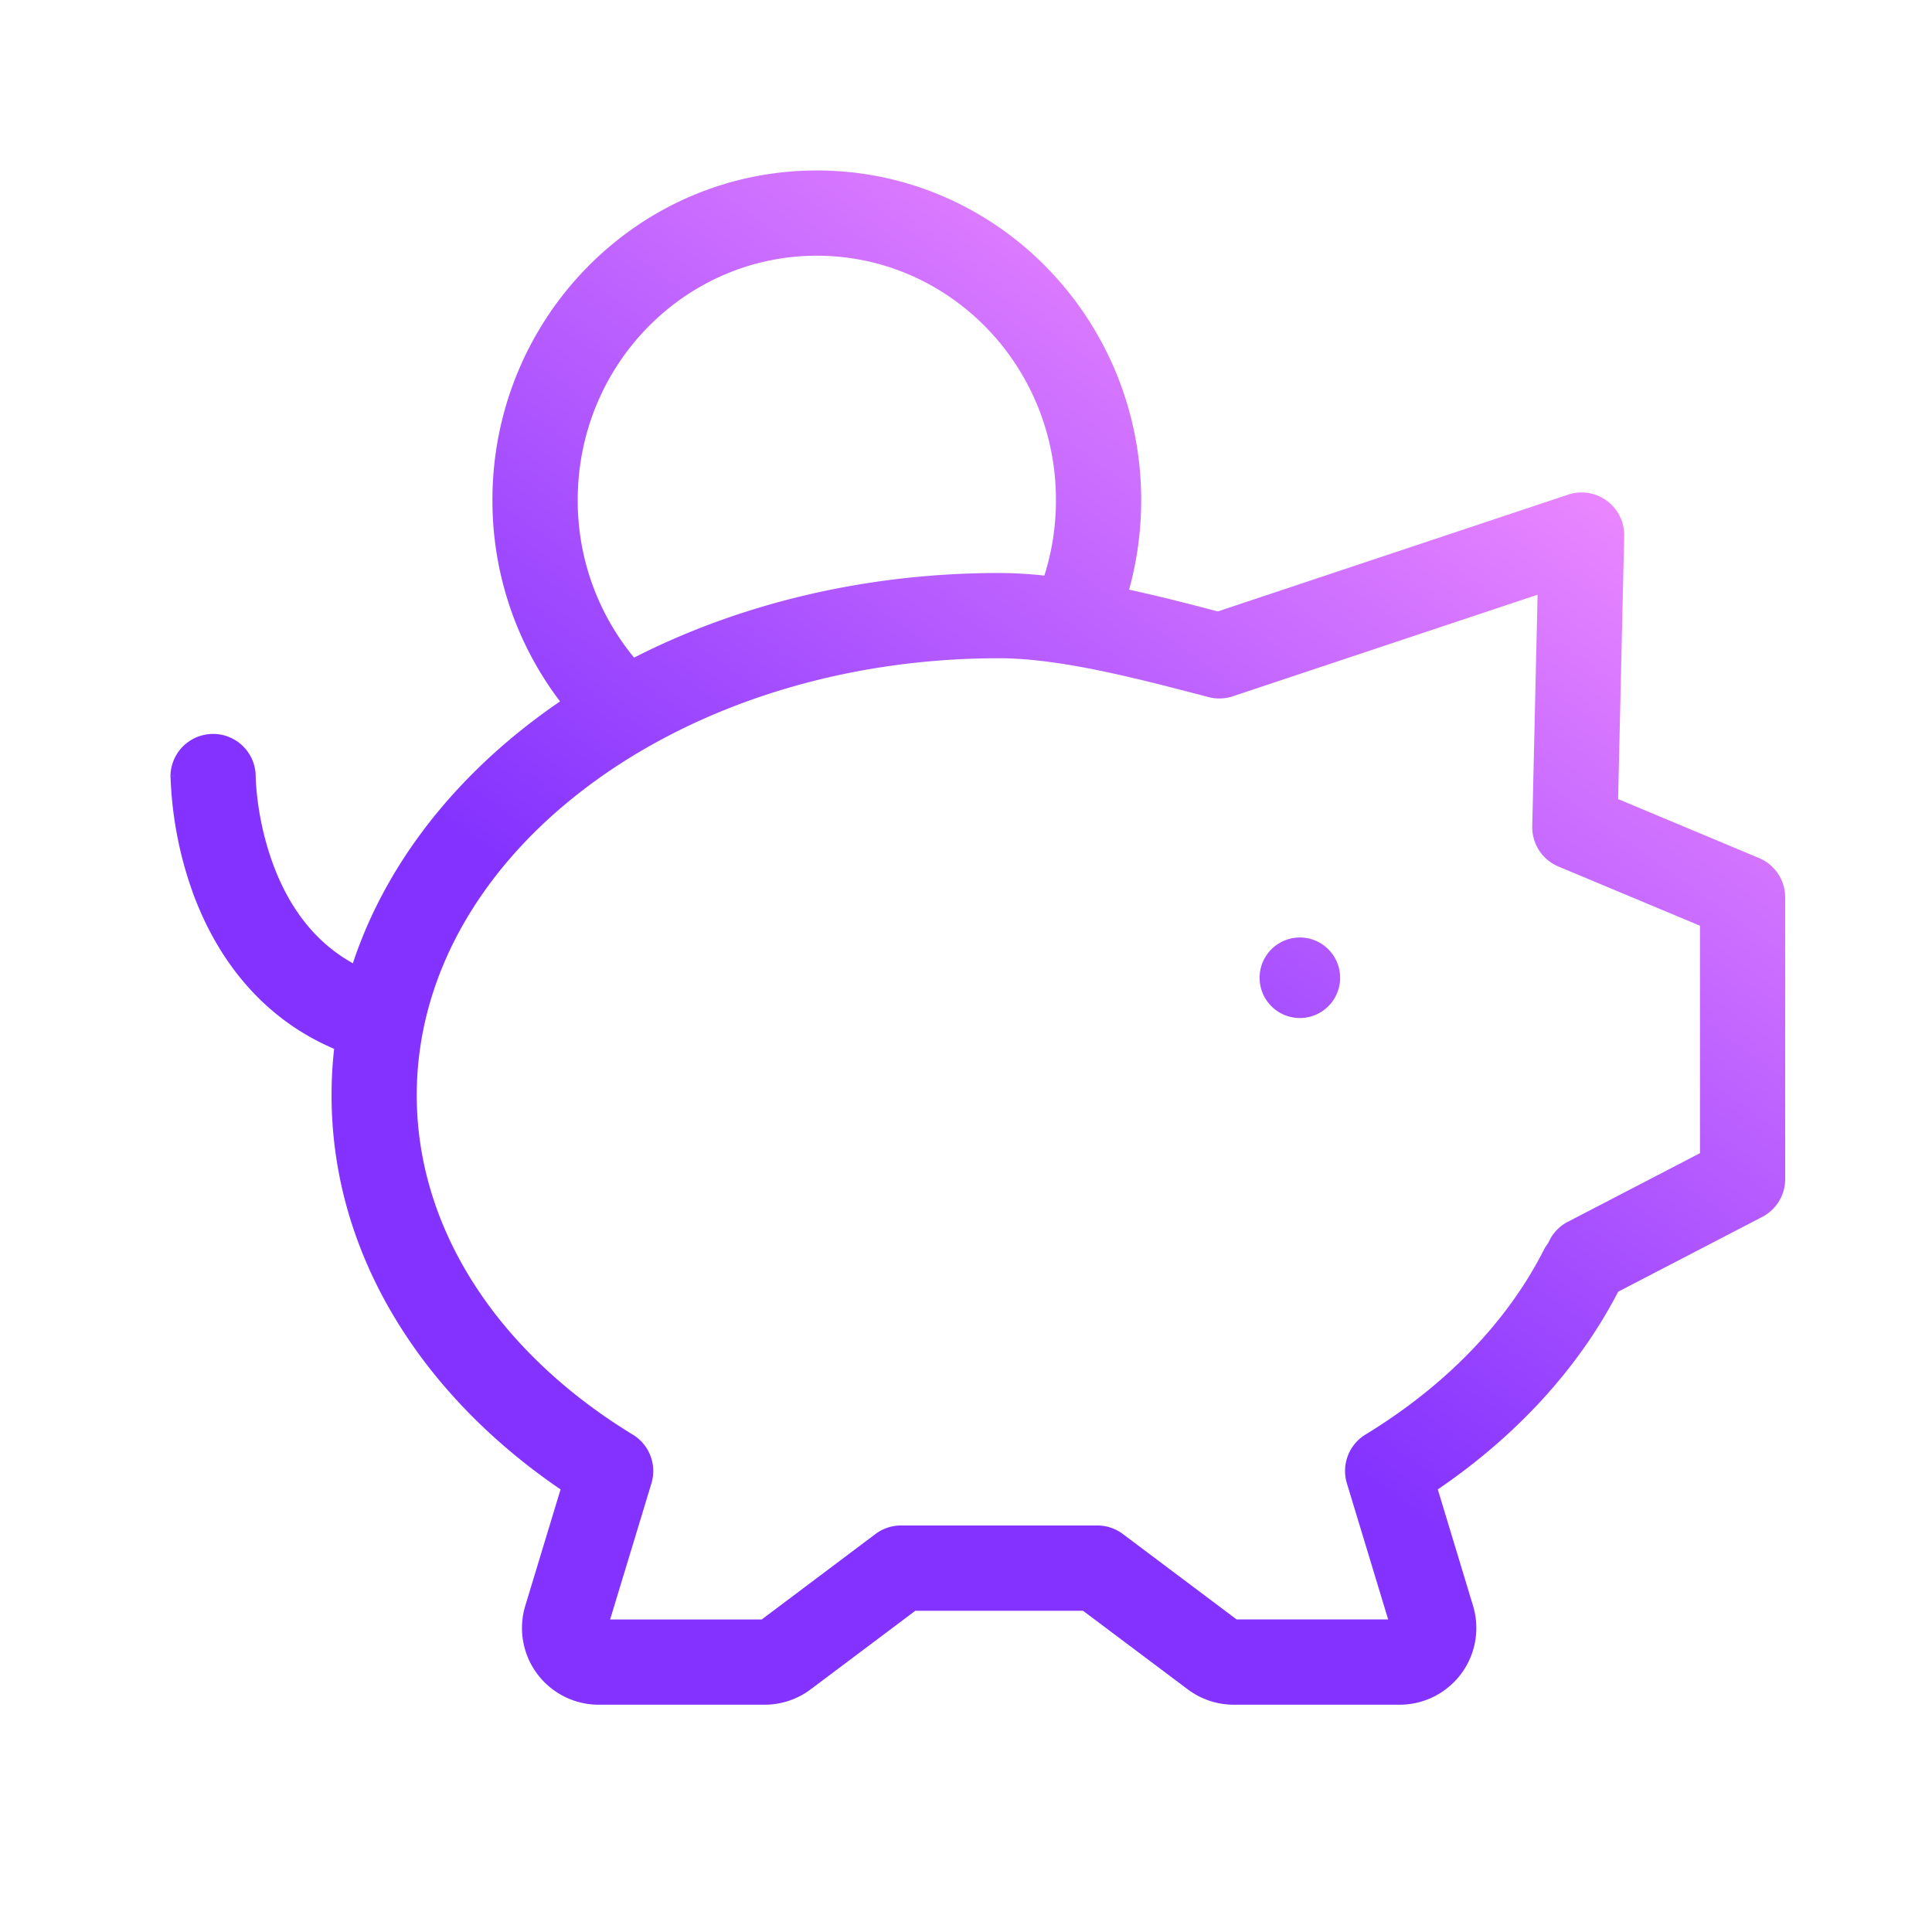 <svg width="34" height="34" fill="none" xmlns="http://www.w3.org/2000/svg"><path fill-rule="evenodd" clip-rule="evenodd" d="M10.167 8.8c0-2.388 1.897-4.3 4.208-4.3s4.208 1.912 4.208 4.3c0 .465-.071.911-.204 1.329a7.645 7.645 0 0 0-.796-.045c-2.36 0-4.57.543-6.424 1.489a4.336 4.336 0 0 1-.992-2.773Zm-.311 3.544A5.837 5.837 0 0 1 8.666 8.8c0-3.19 2.544-5.8 5.71-5.8 3.165 0 5.707 2.61 5.707 5.8 0 .546-.074 1.075-.213 1.577.561.122 1.096.261 1.548.38l.014.003 6.164-2.055a.75.75 0 0 1 .987.729l-.107 4.628 2.48 1.038a.75.75 0 0 1 .46.691v4.959a.75.75 0 0 1-.404.666l-2.535 1.316c-.705 1.364-1.808 2.548-3.174 3.479l.62 2.048A1.35 1.35 0 0 1 24.633 30h-2.92a1.35 1.35 0 0 1-.81-.27l-1.843-1.383h-2.952l-1.842 1.383a1.35 1.35 0 0 1-.81.27h-2.92a1.35 1.35 0 0 1-1.292-1.741l.621-2.048c-2.425-1.653-4.03-4.117-4.03-6.936 0-.276.015-.548.045-.817-1.395-.596-2.116-1.746-2.478-2.725a6.683 6.683 0 0 1-.4-2.047L3 13.674v-.006c0-.001 0-.002.75-.002h.75v.018l.004.087a5.185 5.185 0 0 0 .303 1.442c.247.664.666 1.33 1.403 1.739.548-1.654 1.664-3.11 3.139-4.241.164-.126.333-.249.507-.367ZM4.5 13.666H3a.75.75 0 0 1 1.5 0ZM27.593 21.5a.747.747 0 0 0-.346.375.753.753 0 0 0-.082.128c-.64 1.26-1.723 2.382-3.135 3.243a.75.75 0 0 0-.327.858l.726 2.395h-2.667l-2.002-1.503a.75.75 0 0 0-.45-.15h-3.453a.75.75 0 0 0-.45.15L13.405 28.5h-2.668l.727-2.395a.75.75 0 0 0-.328-.858c-2.374-1.448-3.802-3.62-3.802-5.973 0-2.049 1.08-3.955 2.928-5.373 1.848-1.419 4.434-2.317 7.321-2.317 1.055 0 2.392.347 3.504.636l.183.048c.154.04.31.029.448-.022l5.341-1.78-.094 4.073a.75.75 0 0 0 .46.71l2.492 1.042v4.003l-2.324 1.207Zm-5.426-4.293a.708.708 0 1 0 1.417 0 .708.708 0 0 0-1.417 0Z" fill="url(#a)"/><defs><linearGradient id="a" x1="26.225" y1="3" x2="14.509" y2="19.381" gradientUnits="userSpaceOnUse"><stop stop-color="#FF98FF"/><stop offset="1" stop-color="#8332FF"/><stop offset="1" stop-color="#8332FF"/></linearGradient></defs></svg>